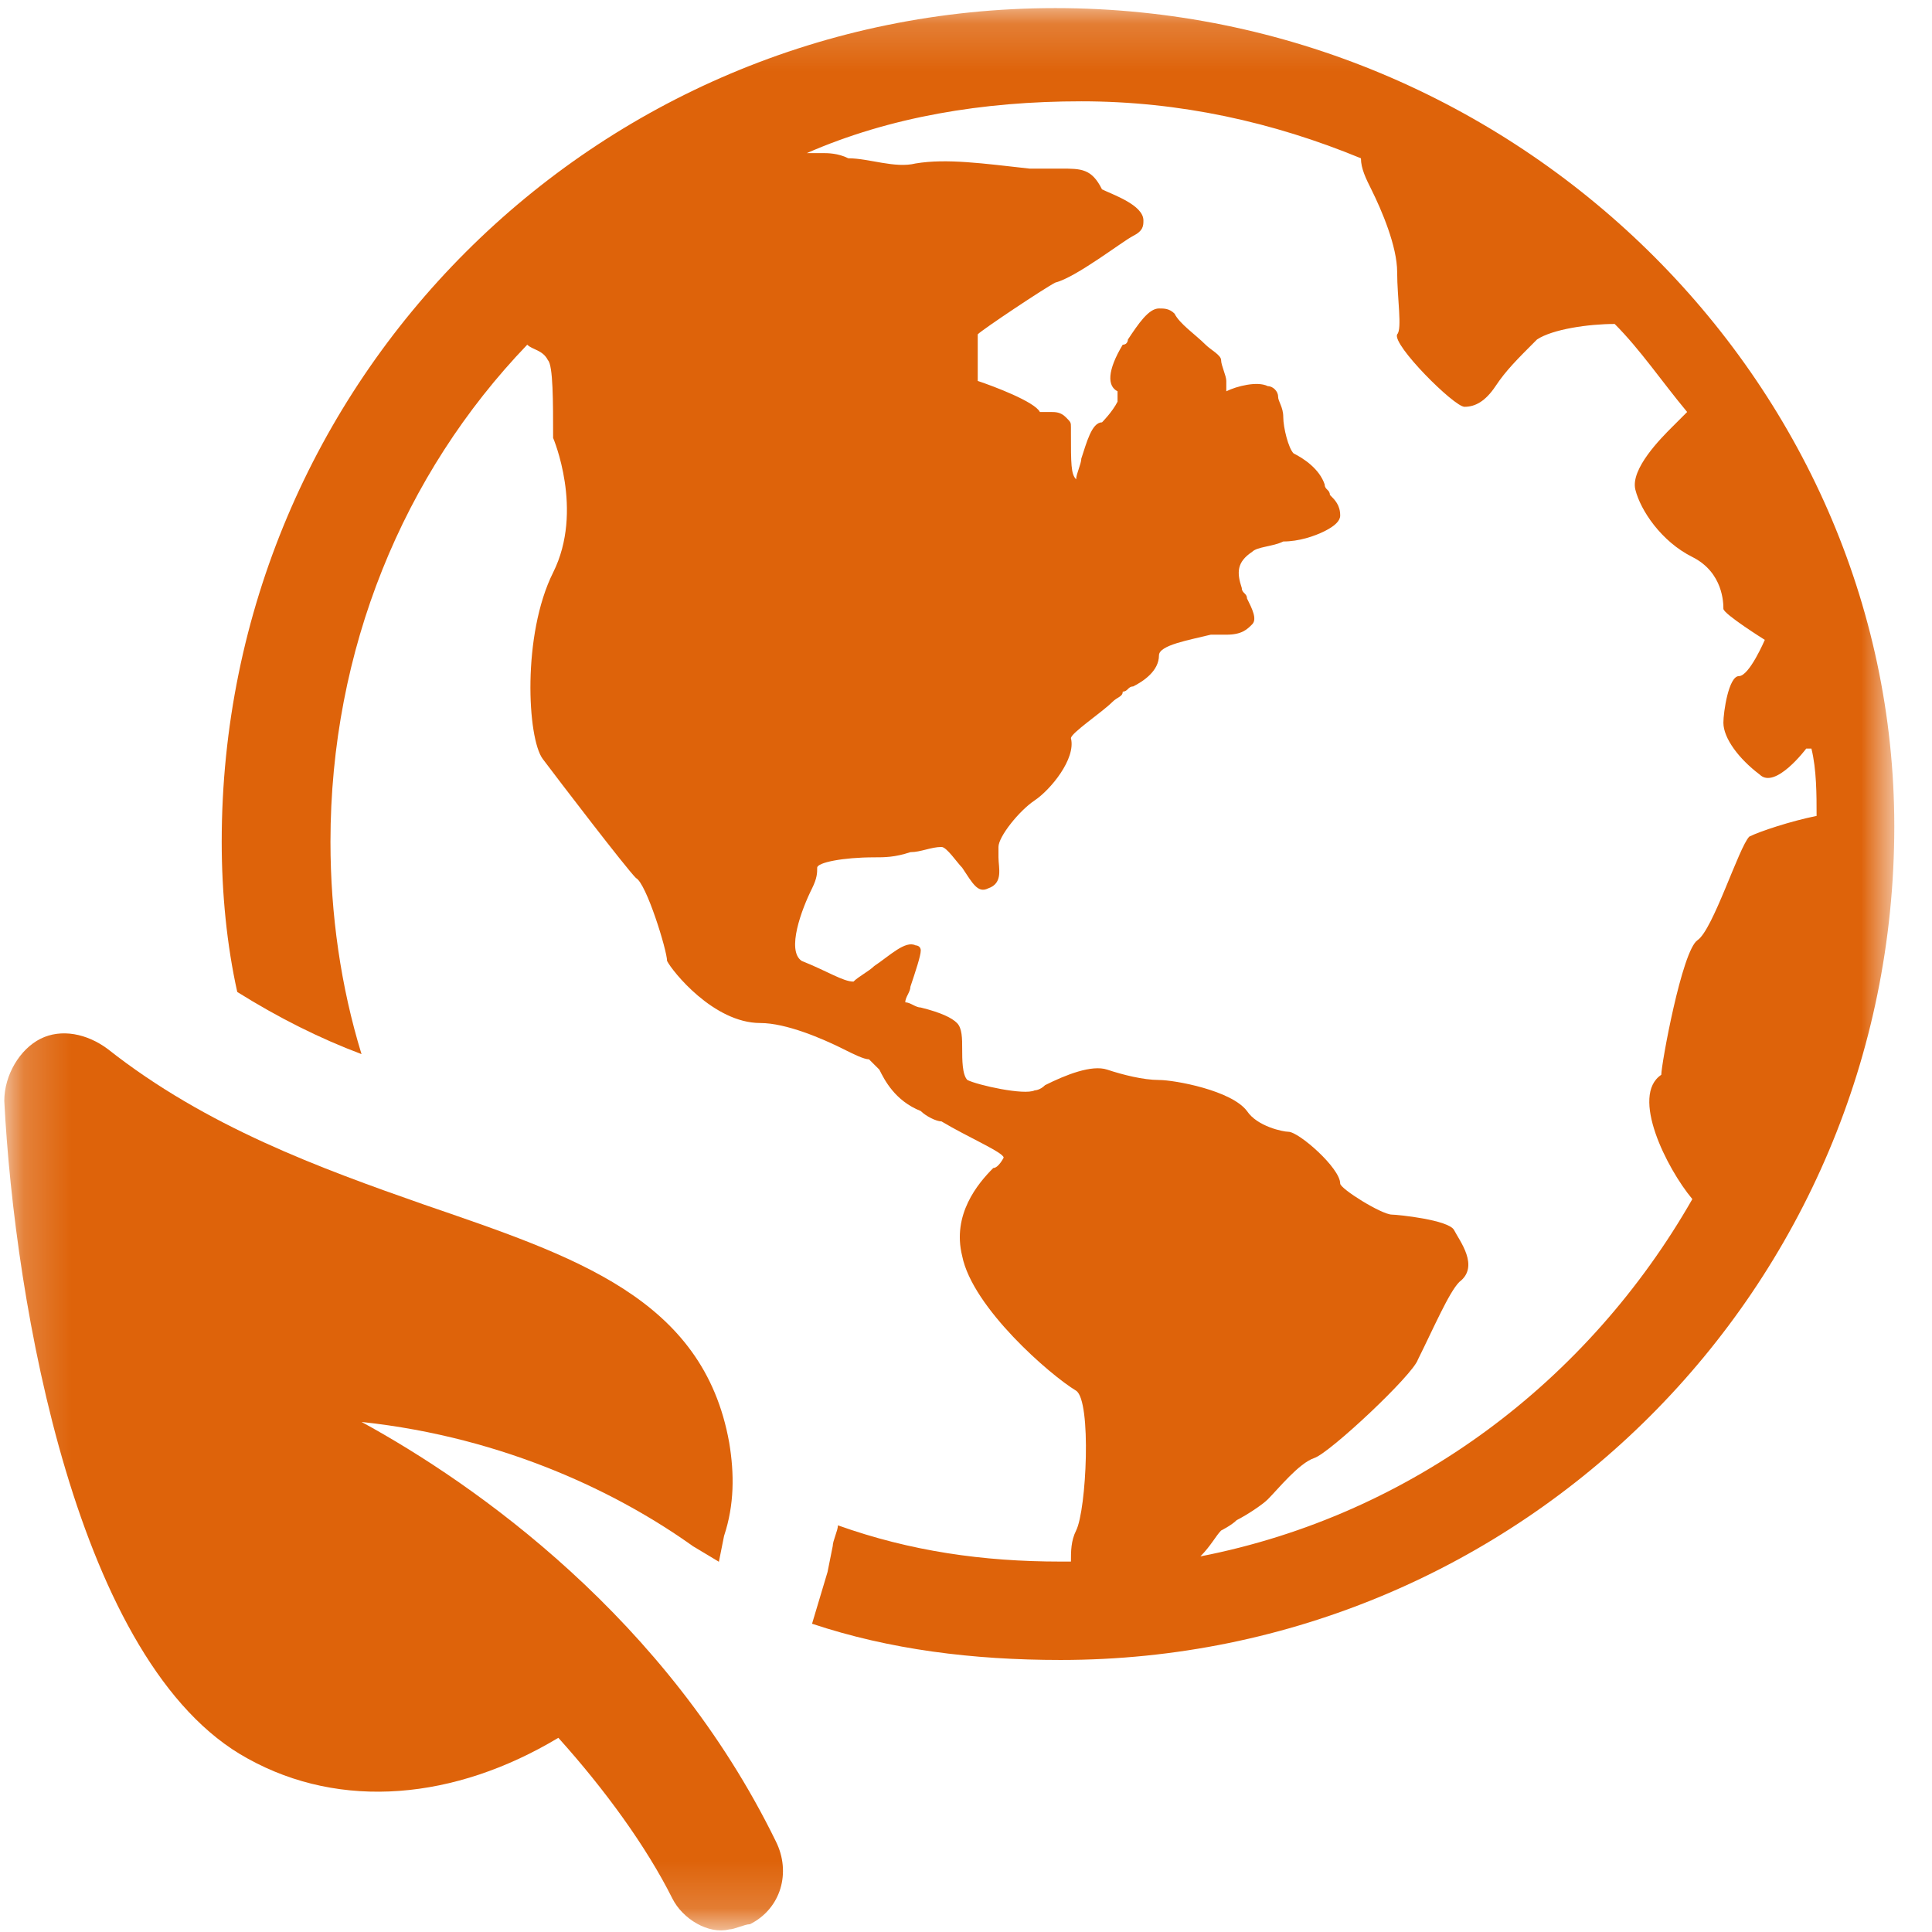 <svg width="41" height="41" viewBox="0 0 41 41" fill="none" xmlns="http://www.w3.org/2000/svg">
<mask id="mask0_594_3130" style="mask-type:luminance" maskUnits="userSpaceOnUse" x="0" y="0" width="41" height="41">
<path d="M40.2 0.172H0.2V40.831H40.2V0.172Z" fill="white"/>
</mask>
<g mask="url(#mask0_594_3130)">
<path d="M35.914 25.447C33.716 29.293 29.98 32.15 25.474 33.029C25.694 32.809 25.804 32.59 25.914 32.48C25.914 32.48 26.134 32.37 26.244 32.26C26.463 32.15 26.793 31.93 26.903 31.82C27.123 31.601 27.562 31.051 27.892 30.941C28.222 30.831 29.98 29.183 30.09 28.853C30.419 28.194 30.749 27.425 30.969 27.205C31.408 26.875 30.969 26.326 30.859 26.106C30.749 25.886 29.65 25.776 29.54 25.776C29.32 25.776 28.441 25.227 28.441 25.117C28.441 24.787 27.562 24.018 27.342 24.018C27.233 24.018 26.683 23.908 26.463 23.578C26.134 23.139 24.925 22.919 24.595 22.919C24.265 22.919 23.826 22.809 23.496 22.699C23.167 22.59 22.617 22.809 22.178 23.029C22.068 23.139 21.958 23.139 21.958 23.139C21.738 23.249 20.749 23.029 20.529 22.919C20.419 22.809 20.419 22.48 20.419 22.26C20.419 22.04 20.419 21.82 20.309 21.71C20.2 21.601 19.98 21.491 19.54 21.381C19.43 21.381 19.32 21.271 19.211 21.271C19.211 21.161 19.32 21.051 19.32 20.941C19.43 20.611 19.54 20.282 19.54 20.172C19.54 20.062 19.43 20.062 19.43 20.062C19.211 19.952 18.881 20.282 18.551 20.502C18.441 20.611 18.222 20.721 18.112 20.831C17.892 20.831 17.562 20.611 17.013 20.392C16.683 20.172 17.013 19.293 17.233 18.853C17.342 18.633 17.342 18.523 17.342 18.414C17.342 18.304 17.892 18.194 18.551 18.194C18.771 18.194 18.991 18.194 19.32 18.084C19.54 18.084 19.76 17.974 19.98 17.974C20.09 17.974 20.309 18.304 20.419 18.414C20.639 18.743 20.749 18.963 20.969 18.853C21.299 18.743 21.189 18.414 21.189 18.194C21.189 18.084 21.189 17.974 21.189 17.974C21.189 17.754 21.628 17.205 21.958 16.985C22.288 16.765 22.837 16.106 22.727 15.666C22.727 15.556 23.386 15.117 23.606 14.897C23.716 14.787 23.826 14.787 23.826 14.677C23.936 14.677 23.936 14.568 24.046 14.568C24.265 14.458 24.595 14.238 24.595 13.908C24.595 13.688 25.255 13.579 25.694 13.469C25.804 13.469 25.914 13.469 26.024 13.469C26.353 13.469 26.463 13.359 26.573 13.249C26.683 13.139 26.573 12.919 26.463 12.699C26.463 12.589 26.353 12.589 26.353 12.48C26.244 12.15 26.244 11.93 26.573 11.71C26.683 11.6 27.013 11.601 27.233 11.491C27.562 11.491 27.892 11.381 28.112 11.271C28.331 11.161 28.441 11.051 28.441 10.941C28.441 10.721 28.331 10.611 28.222 10.502C28.222 10.392 28.112 10.392 28.112 10.282C28.002 9.952 27.672 9.732 27.452 9.622C27.342 9.513 27.233 9.073 27.233 8.853C27.233 8.633 27.123 8.524 27.123 8.414C27.123 8.304 27.013 8.194 26.903 8.194C26.683 8.084 26.244 8.194 26.024 8.304C26.024 8.194 26.024 8.194 26.024 8.084C26.024 7.974 25.914 7.754 25.914 7.644C25.914 7.535 25.694 7.425 25.584 7.315C25.364 7.095 25.035 6.875 24.925 6.655C24.815 6.546 24.705 6.546 24.595 6.546C24.375 6.546 24.156 6.875 23.936 7.205C23.936 7.205 23.936 7.315 23.826 7.315C23.496 7.864 23.496 8.194 23.716 8.304C23.716 8.304 23.716 8.414 23.716 8.524C23.606 8.743 23.386 8.963 23.386 8.963C23.167 8.963 23.057 9.403 22.947 9.732C22.947 9.842 22.837 10.062 22.837 10.172C22.727 10.062 22.727 9.842 22.727 9.183V9.073C22.727 8.963 22.727 8.963 22.617 8.853C22.507 8.743 22.397 8.743 22.288 8.743C22.178 8.743 22.068 8.743 22.068 8.743C21.958 8.524 21.079 8.194 20.749 8.084C20.749 7.644 20.749 7.205 20.749 7.095C20.859 6.985 22.178 6.106 22.397 5.996C22.837 5.886 23.826 5.117 24.046 5.007C24.265 4.897 24.265 4.787 24.265 4.677C24.265 4.348 23.606 4.128 23.386 4.018C23.167 3.578 22.947 3.578 22.507 3.578C22.288 3.578 22.068 3.578 21.848 3.578C20.859 3.469 20.09 3.359 19.43 3.469C18.991 3.578 18.441 3.359 18.002 3.359C17.782 3.249 17.562 3.249 17.452 3.249H17.123C18.881 2.48 20.859 2.15 22.947 2.15C25.035 2.15 27.013 2.589 28.881 3.359C28.881 3.578 28.991 3.798 29.101 4.018C29.32 4.458 29.65 5.227 29.65 5.776C29.65 6.326 29.76 6.985 29.65 7.095C29.54 7.315 30.859 8.633 31.079 8.633C31.299 8.633 31.518 8.524 31.738 8.194C31.958 7.864 32.178 7.644 32.617 7.205C32.947 6.985 33.716 6.875 34.266 6.875C34.815 7.425 35.255 8.084 35.804 8.743C35.694 8.853 35.584 8.963 35.474 9.073C35.255 9.293 34.595 9.952 34.705 10.392C34.815 10.831 35.255 11.491 35.914 11.82C36.573 12.15 36.573 12.809 36.573 12.919C36.573 13.029 37.452 13.579 37.452 13.579C37.452 13.579 37.123 14.348 36.903 14.348C36.683 14.348 36.573 15.117 36.573 15.337C36.573 15.666 36.903 16.106 37.342 16.436C37.672 16.765 38.331 15.886 38.331 15.886H38.441C38.551 16.326 38.551 16.875 38.551 17.315C38.002 17.425 37.342 17.644 37.123 17.754C36.903 17.974 36.353 19.732 36.024 19.952C35.694 20.172 35.255 22.59 35.255 22.809C34.595 23.249 35.364 24.787 35.914 25.447ZM22.397 0.172C12.617 0.172 4.705 8.084 4.705 17.864C4.705 18.963 4.815 20.062 5.035 21.051C5.914 21.601 6.793 22.04 7.672 22.37C7.233 20.941 7.013 19.403 7.013 17.864C7.013 13.798 8.551 10.062 11.189 7.315C11.299 7.425 11.518 7.425 11.628 7.644C11.738 7.754 11.738 8.524 11.738 9.293C11.738 9.293 12.397 10.831 11.738 12.15C11.079 13.469 11.189 15.666 11.518 16.106C11.848 16.546 13.277 18.414 13.496 18.633C13.716 18.743 14.156 20.172 14.156 20.392C14.265 20.611 15.145 21.71 16.134 21.71C16.683 21.71 17.452 22.04 17.892 22.26C18.112 22.37 18.331 22.48 18.441 22.48C18.441 22.48 18.551 22.59 18.661 22.699C18.771 22.919 18.991 23.359 19.54 23.578C19.65 23.688 19.87 23.798 19.98 23.798C20.529 24.128 21.299 24.458 21.299 24.567C21.299 24.567 21.189 24.787 21.079 24.787C20.749 25.117 20.2 25.776 20.419 26.655C20.639 27.754 22.288 29.183 22.837 29.513C23.167 29.732 23.057 32.04 22.837 32.48C22.727 32.699 22.727 32.919 22.727 33.139H22.507C20.859 33.139 19.32 32.919 17.782 32.37C17.782 32.48 17.672 32.699 17.672 32.809L17.562 33.359L17.233 34.458C18.881 35.007 20.639 35.227 22.507 35.227C32.288 35.227 40.2 27.315 40.2 17.535C40.2 8.084 32.178 0.172 22.397 0.172Z" fill="#DE630A"/>
</g>
<mask id="mask1_594_3130" style="mask-type:luminance" maskUnits="userSpaceOnUse" x="0" y="0" width="41" height="41">
<path d="M40.2 0.172H0.2V40.831H40.2V0.172Z" fill="white"/>
</mask>
<g mask="url(#mask1_594_3130)">
<path d="M7.673 30.176C10.75 30.506 13.168 31.714 14.706 32.813L15.256 33.143L15.366 32.593C15.585 31.934 15.585 31.275 15.475 30.616C14.926 27.538 12.179 26.659 8.992 25.561C6.794 24.791 4.377 23.912 2.289 22.264C1.849 21.934 1.3 21.824 0.86 22.044C0.421 22.264 0.091 22.813 0.091 23.363C0.311 27.648 1.629 35.341 5.256 37.319C7.234 38.418 9.651 38.198 11.849 36.879C12.838 37.978 13.717 39.187 14.267 40.286C14.486 40.725 15.036 41.055 15.475 40.945C15.585 40.945 15.805 40.835 15.915 40.835C16.574 40.506 16.794 39.736 16.465 39.077C14.157 34.352 10.091 31.495 7.673 30.176Z" fill="#DE630A"/>
</g>
</svg>
